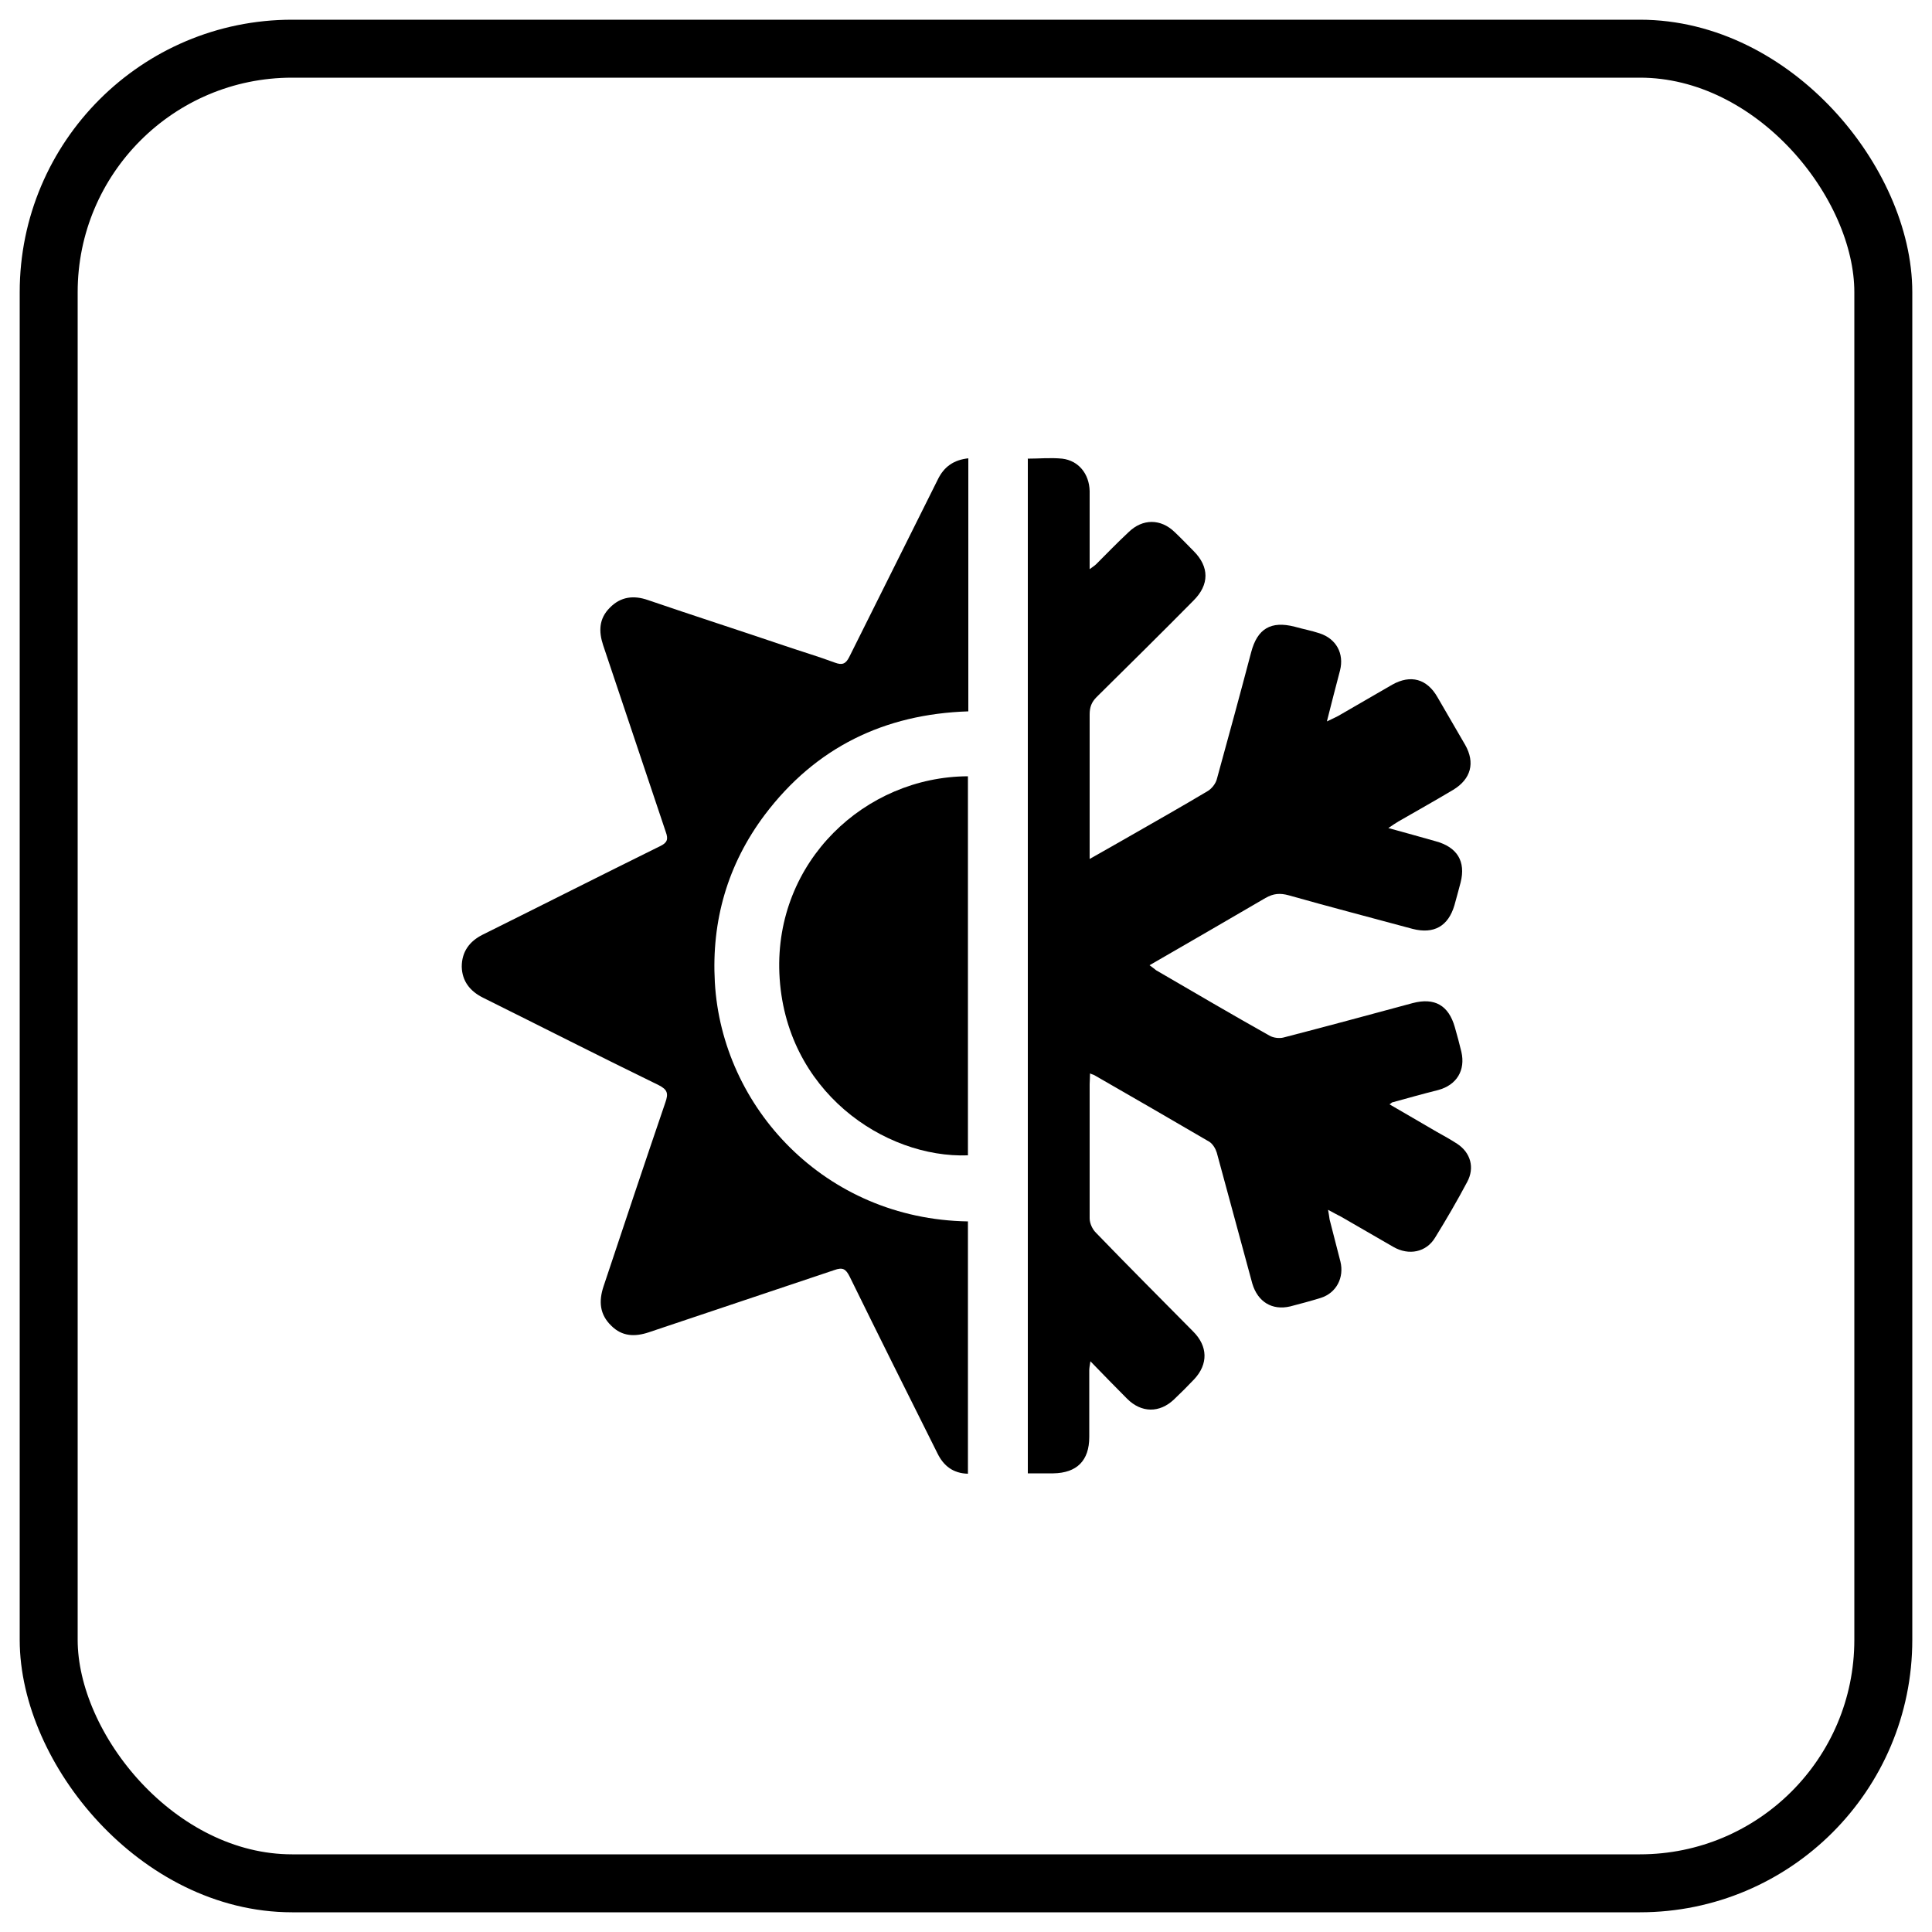 <svg viewBox="0 0 50 50" version="1.1" xmlns="http://www.w3.org/2000/svg" data-sanitized-data-name="Layer 1" data-name="Layer 1" id="Layer_1">
  <defs>
    <style>
      .cls-1 {
        fill: none;
        stroke: #000;
        stroke-linecap: round;
        stroke-miterlimit: 10;
        stroke-width: 1.5px;
      }

      .cls-2 {
        fill: #000;
        stroke-width: 0px;
      }
    </style>
  </defs>
  <rect ry="6.3" rx="6.3" height="47.48" width="47.48" y="1.26" x="1.26" class="cls-1"></rect>
  <g>
    <path d="M26.59,11.87c.3,0,.6-.03.9,0,.42.05.7.39.71.84,0,.66,0,1.32,0,2.02.08-.06.13-.09.17-.13.28-.28.55-.56.84-.83.36-.35.83-.35,1.19,0,.17.16.33.33.49.49.41.41.41.87,0,1.28-.83.84-1.67,1.67-2.51,2.5-.13.13-.18.26-.18.45,0,1.14,0,2.28,0,3.42v.32c.37-.21.69-.39,1.02-.58.68-.39,1.37-.78,2.04-1.18.1-.06.2-.19.23-.3.3-1.09.6-2.19.89-3.29.16-.61.51-.82,1.13-.66.21.06.43.1.64.17.43.14.64.52.53.96-.11.42-.22.84-.34,1.32.13-.06.21-.1.29-.14.47-.27.93-.54,1.4-.81.48-.27.9-.15,1.17.32.24.41.48.83.72,1.24.26.46.15.88-.31,1.16-.47.28-.95.55-1.42.82-.07.04-.14.09-.26.17.44.12.83.23,1.22.34.56.15.79.52.65,1.07-.05.2-.11.4-.16.59-.16.54-.53.75-1.08.61-1.07-.29-2.15-.57-3.21-.87-.22-.06-.39-.05-.6.07-.99.58-1.98,1.15-3,1.74.07.05.12.09.17.13.98.57,1.95,1.14,2.93,1.69.1.06.26.08.37.05,1.12-.29,2.23-.59,3.34-.89.57-.15.93.06,1.09.62.06.21.12.43.17.64.11.48-.12.86-.6.99-.4.1-.79.21-1.19.32-.01,0-.02.02-.07.05.42.24.82.48,1.22.71.18.1.36.2.53.31.35.23.46.62.26.99-.26.49-.54.97-.83,1.44-.23.38-.68.47-1.08.24-.45-.26-.9-.52-1.35-.78-.1-.05-.19-.1-.34-.18.02.11.03.18.04.25.09.36.19.73.28,1.09.1.41-.1.81-.51.94-.26.08-.52.15-.79.22-.47.11-.84-.12-.98-.59-.31-1.13-.61-2.26-.92-3.39-.03-.1-.1-.22-.19-.28-.99-.58-1.98-1.15-2.97-1.72-.03-.02-.06-.02-.12-.05,0,.11-.01.2-.01.28,0,1.16,0,2.31,0,3.47,0,.13.07.28.16.37.83.86,1.68,1.71,2.52,2.56.38.38.39.84.03,1.23-.17.18-.35.36-.53.53-.37.35-.84.35-1.21-.02-.31-.31-.61-.62-.95-.97-.02.12-.03.18-.03.24,0,.57,0,1.15,0,1.72,0,.61-.32.93-.93.94h-.66V11.87Z" class="cls-2"></path>
    <path d="M25.06,11.86v6.55c-2.17.07-3.95.93-5.27,2.68-.96,1.28-1.38,2.74-1.29,4.33.18,3.23,2.84,6.13,6.55,6.19v6.53c-.38-.01-.63-.2-.79-.53-.76-1.52-1.52-3.04-2.27-4.57-.1-.2-.18-.25-.4-.17-1.6.54-3.2,1.07-4.8,1.61-.36.12-.69.11-.97-.17-.3-.29-.33-.63-.2-1.02.53-1.59,1.06-3.18,1.6-4.76.08-.23.06-.33-.18-.45-1.52-.74-3.03-1.51-4.54-2.26-.34-.17-.54-.43-.55-.8,0-.39.2-.66.54-.83,1.53-.76,3.05-1.53,4.59-2.29.19-.09.22-.18.15-.37-.54-1.61-1.08-3.22-1.62-4.83-.12-.36-.11-.69.17-.97.28-.29.62-.33.99-.2,1.17.4,2.35.78,3.53,1.18.44.15.88.28,1.31.44.19.07.28.03.37-.15.76-1.53,1.53-3.06,2.29-4.59.16-.33.41-.51.8-.55" class="cls-2"></path>
    <path d="M25.05,29.9c-2.15.08-4.75-1.66-4.88-4.71-.12-2.9,2.22-5.09,4.88-5.1v9.81Z" class="cls-2"></path>
  </g>
</svg>
